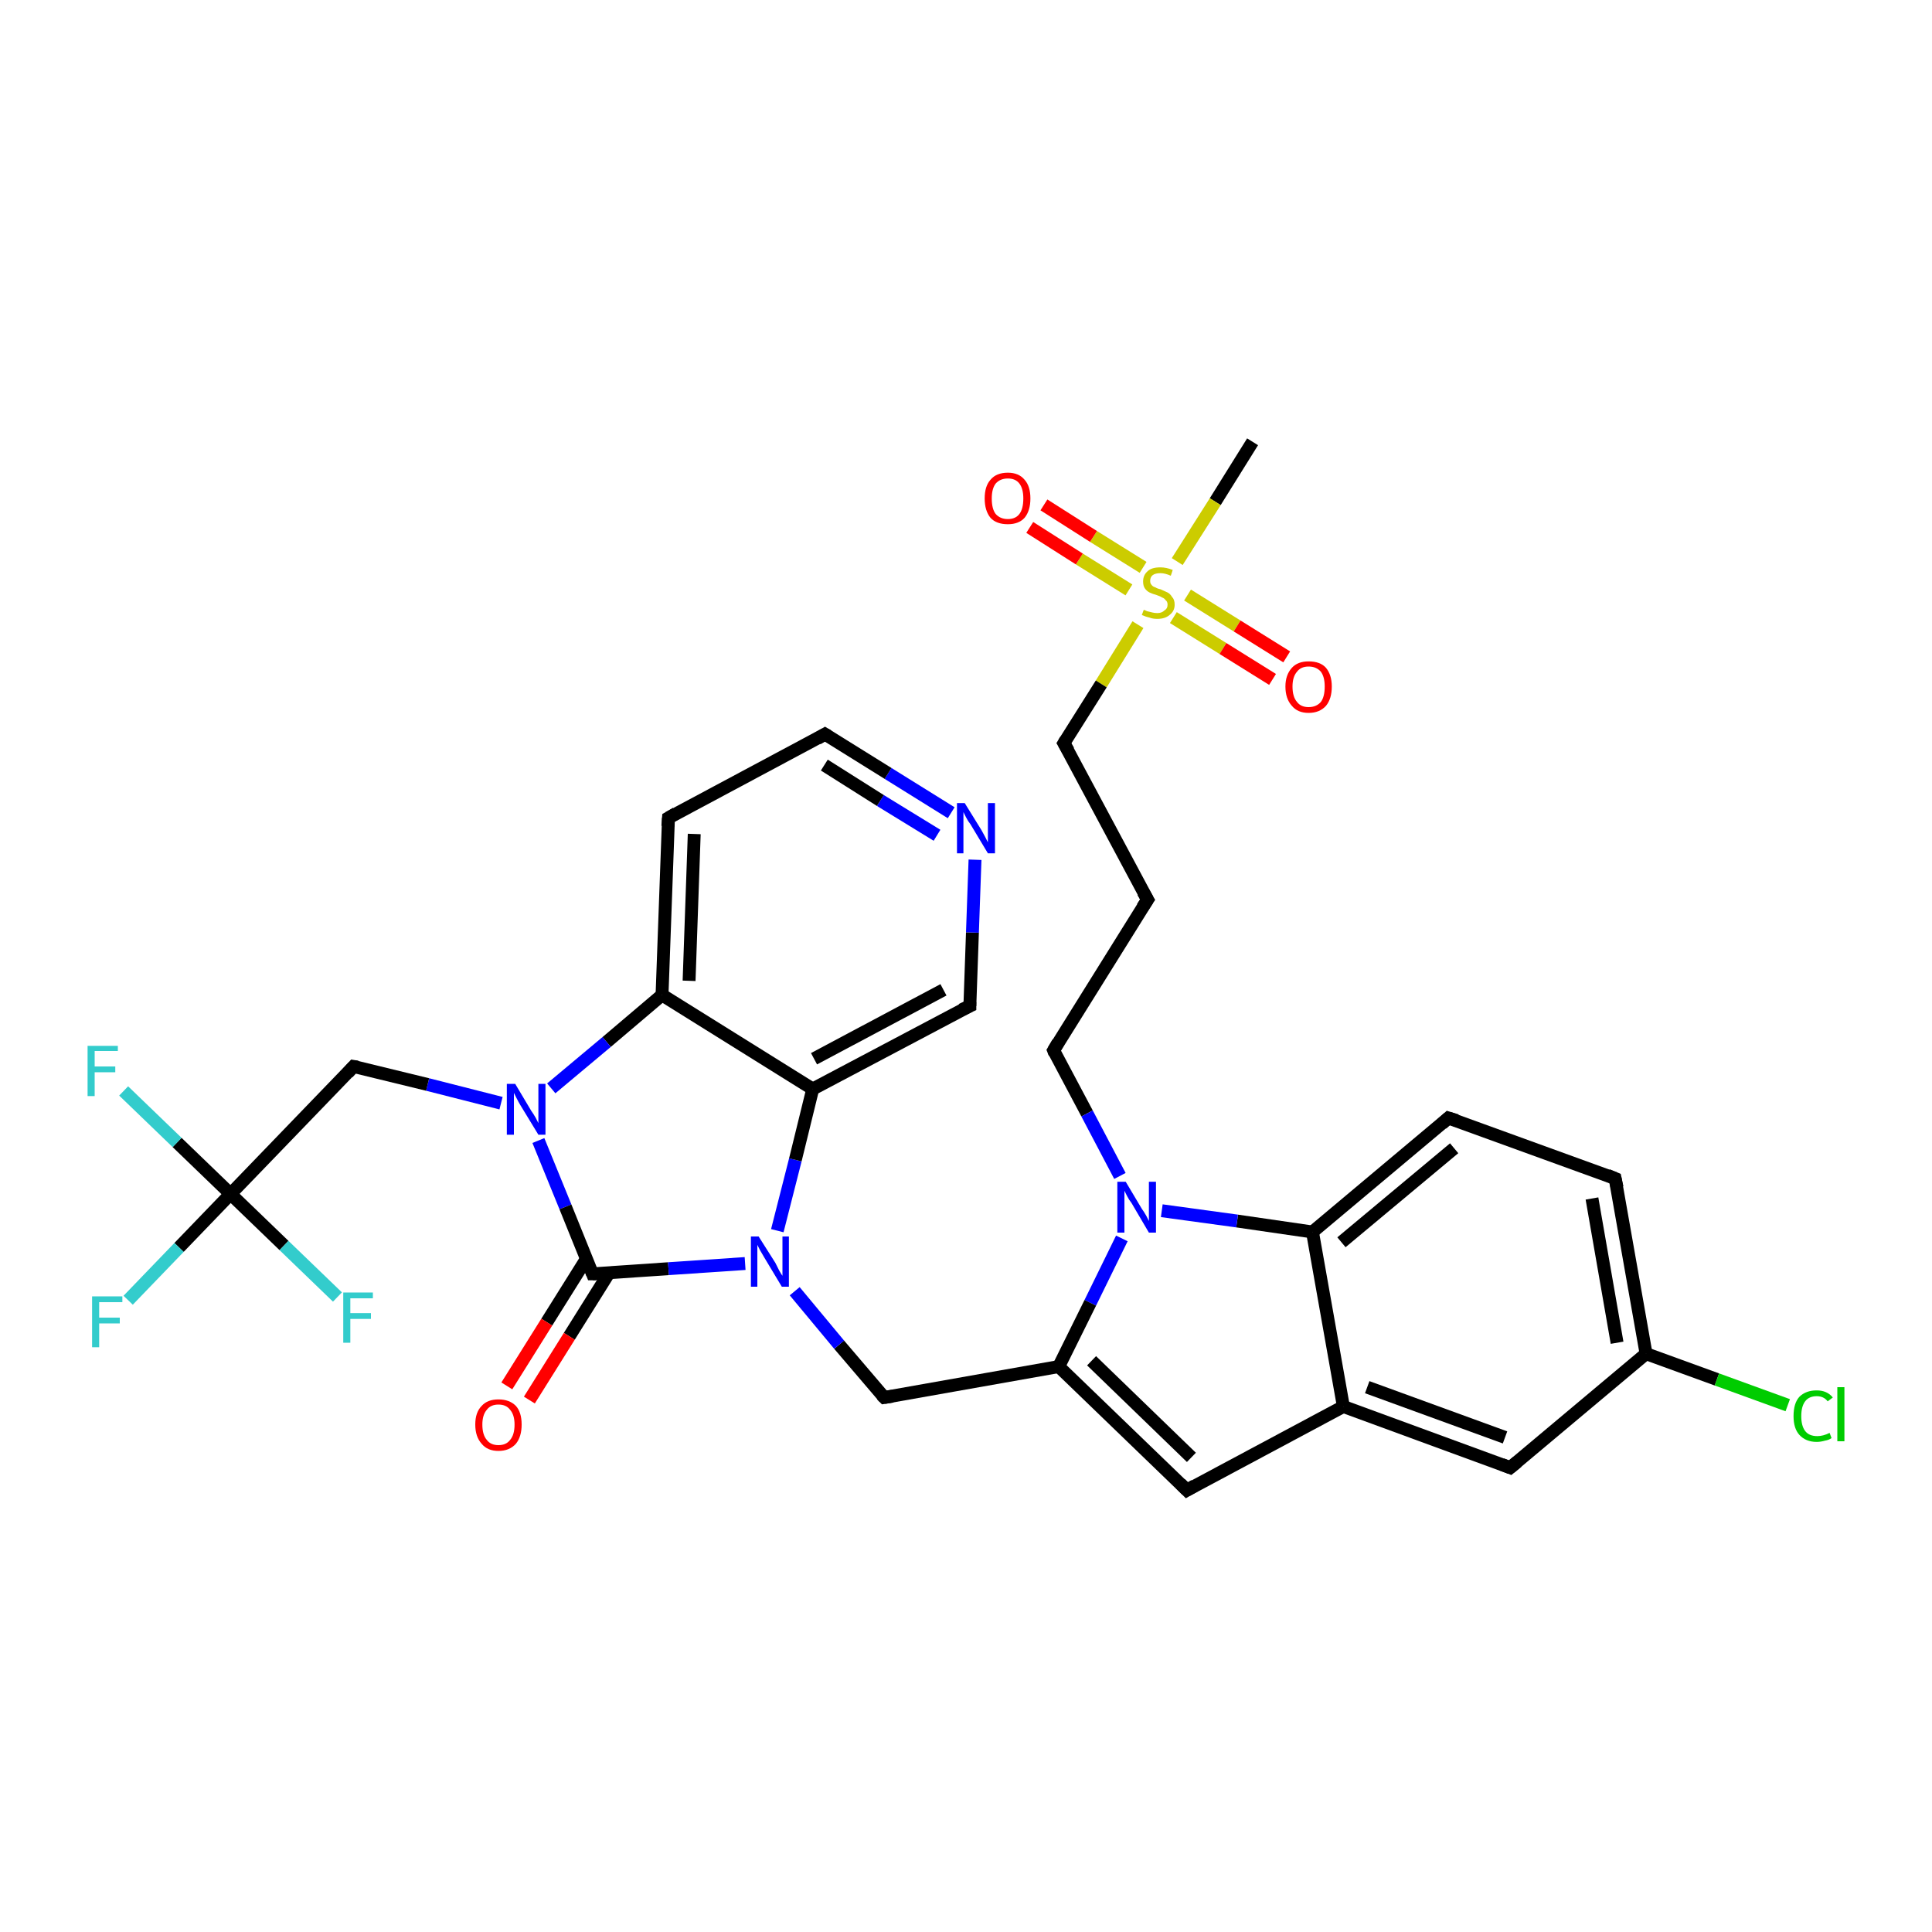 <?xml version='1.0' encoding='iso-8859-1'?>
<svg version='1.1' baseProfile='full'
              xmlns='http://www.w3.org/2000/svg'
                      xmlns:rdkit='http://www.rdkit.org/xml'
                      xmlns:xlink='http://www.w3.org/1999/xlink'
                  xml:space='preserve'
width='300px' height='300px' viewBox='0 0 300 300'>
<!-- END OF HEADER -->
<rect style='opacity:1.0;fill:#FFFFFF;stroke:none' width='300.0' height='300.0' x='0.0' y='0.0'> </rect>
<path class='bond-0 atom-0 atom-1' d='M 194.5,68.6 L 188.7,77.9' style='fill:none;fill-rule:evenodd;stroke:#000000;stroke-width:2.0px;stroke-linecap:butt;stroke-linejoin:miter;stroke-opacity:1' />
<path class='bond-0 atom-0 atom-1' d='M 188.7,77.9 L 182.8,87.2' style='fill:none;fill-rule:evenodd;stroke:#CCCC00;stroke-width:2.0px;stroke-linecap:butt;stroke-linejoin:miter;stroke-opacity:1' />
<path class='bond-1 atom-1 atom-2' d='M 182.2,95.9 L 189.9,100.7' style='fill:none;fill-rule:evenodd;stroke:#CCCC00;stroke-width:2.0px;stroke-linecap:butt;stroke-linejoin:miter;stroke-opacity:1' />
<path class='bond-1 atom-1 atom-2' d='M 189.9,100.7 L 197.6,105.5' style='fill:none;fill-rule:evenodd;stroke:#FF0000;stroke-width:2.0px;stroke-linecap:butt;stroke-linejoin:miter;stroke-opacity:1' />
<path class='bond-1 atom-1 atom-2' d='M 184.4,92.4 L 192.1,97.2' style='fill:none;fill-rule:evenodd;stroke:#CCCC00;stroke-width:2.0px;stroke-linecap:butt;stroke-linejoin:miter;stroke-opacity:1' />
<path class='bond-1 atom-1 atom-2' d='M 192.1,97.2 L 199.8,102.0' style='fill:none;fill-rule:evenodd;stroke:#FF0000;stroke-width:2.0px;stroke-linecap:butt;stroke-linejoin:miter;stroke-opacity:1' />
<path class='bond-2 atom-1 atom-3' d='M 177.5,88.1 L 169.8,83.3' style='fill:none;fill-rule:evenodd;stroke:#CCCC00;stroke-width:2.0px;stroke-linecap:butt;stroke-linejoin:miter;stroke-opacity:1' />
<path class='bond-2 atom-1 atom-3' d='M 169.8,83.3 L 162.1,78.4' style='fill:none;fill-rule:evenodd;stroke:#FF0000;stroke-width:2.0px;stroke-linecap:butt;stroke-linejoin:miter;stroke-opacity:1' />
<path class='bond-2 atom-1 atom-3' d='M 175.3,91.6 L 167.6,86.8' style='fill:none;fill-rule:evenodd;stroke:#CCCC00;stroke-width:2.0px;stroke-linecap:butt;stroke-linejoin:miter;stroke-opacity:1' />
<path class='bond-2 atom-1 atom-3' d='M 167.6,86.8 L 159.9,81.9' style='fill:none;fill-rule:evenodd;stroke:#FF0000;stroke-width:2.0px;stroke-linecap:butt;stroke-linejoin:miter;stroke-opacity:1' />
<path class='bond-3 atom-1 atom-4' d='M 176.7,97.0 L 171.0,106.2' style='fill:none;fill-rule:evenodd;stroke:#CCCC00;stroke-width:2.0px;stroke-linecap:butt;stroke-linejoin:miter;stroke-opacity:1' />
<path class='bond-3 atom-1 atom-4' d='M 171.0,106.2 L 165.2,115.4' style='fill:none;fill-rule:evenodd;stroke:#000000;stroke-width:2.0px;stroke-linecap:butt;stroke-linejoin:miter;stroke-opacity:1' />
<path class='bond-4 atom-4 atom-5' d='M 165.2,115.4 L 178.2,139.7' style='fill:none;fill-rule:evenodd;stroke:#000000;stroke-width:2.0px;stroke-linecap:butt;stroke-linejoin:miter;stroke-opacity:1' />
<path class='bond-5 atom-5 atom-6' d='M 178.2,139.7 L 163.6,163.1' style='fill:none;fill-rule:evenodd;stroke:#000000;stroke-width:2.0px;stroke-linecap:butt;stroke-linejoin:miter;stroke-opacity:1' />
<path class='bond-6 atom-6 atom-7' d='M 163.6,163.1 L 168.8,172.9' style='fill:none;fill-rule:evenodd;stroke:#000000;stroke-width:2.0px;stroke-linecap:butt;stroke-linejoin:miter;stroke-opacity:1' />
<path class='bond-6 atom-6 atom-7' d='M 168.8,172.9 L 173.9,182.6' style='fill:none;fill-rule:evenodd;stroke:#0000FF;stroke-width:2.0px;stroke-linecap:butt;stroke-linejoin:miter;stroke-opacity:1' />
<path class='bond-7 atom-7 atom-8' d='M 174.2,192.3 L 169.3,202.3' style='fill:none;fill-rule:evenodd;stroke:#0000FF;stroke-width:2.0px;stroke-linecap:butt;stroke-linejoin:miter;stroke-opacity:1' />
<path class='bond-7 atom-7 atom-8' d='M 169.3,202.3 L 164.4,212.2' style='fill:none;fill-rule:evenodd;stroke:#000000;stroke-width:2.0px;stroke-linecap:butt;stroke-linejoin:miter;stroke-opacity:1' />
<path class='bond-8 atom-8 atom-9' d='M 164.4,212.2 L 137.3,217.0' style='fill:none;fill-rule:evenodd;stroke:#000000;stroke-width:2.0px;stroke-linecap:butt;stroke-linejoin:miter;stroke-opacity:1' />
<path class='bond-9 atom-9 atom-10' d='M 137.3,217.0 L 130.3,208.8' style='fill:none;fill-rule:evenodd;stroke:#000000;stroke-width:2.0px;stroke-linecap:butt;stroke-linejoin:miter;stroke-opacity:1' />
<path class='bond-9 atom-9 atom-10' d='M 130.3,208.8 L 123.4,200.5' style='fill:none;fill-rule:evenodd;stroke:#0000FF;stroke-width:2.0px;stroke-linecap:butt;stroke-linejoin:miter;stroke-opacity:1' />
<path class='bond-10 atom-10 atom-11' d='M 120.7,191.1 L 123.5,180.1' style='fill:none;fill-rule:evenodd;stroke:#0000FF;stroke-width:2.0px;stroke-linecap:butt;stroke-linejoin:miter;stroke-opacity:1' />
<path class='bond-10 atom-10 atom-11' d='M 123.5,180.1 L 126.2,169.1' style='fill:none;fill-rule:evenodd;stroke:#000000;stroke-width:2.0px;stroke-linecap:butt;stroke-linejoin:miter;stroke-opacity:1' />
<path class='bond-11 atom-11 atom-12' d='M 126.2,169.1 L 150.6,156.2' style='fill:none;fill-rule:evenodd;stroke:#000000;stroke-width:2.0px;stroke-linecap:butt;stroke-linejoin:miter;stroke-opacity:1' />
<path class='bond-11 atom-11 atom-12' d='M 126.4,164.4 L 146.5,153.7' style='fill:none;fill-rule:evenodd;stroke:#000000;stroke-width:2.0px;stroke-linecap:butt;stroke-linejoin:miter;stroke-opacity:1' />
<path class='bond-12 atom-12 atom-13' d='M 150.6,156.2 L 151.0,144.8' style='fill:none;fill-rule:evenodd;stroke:#000000;stroke-width:2.0px;stroke-linecap:butt;stroke-linejoin:miter;stroke-opacity:1' />
<path class='bond-12 atom-12 atom-13' d='M 151.0,144.8 L 151.4,133.5' style='fill:none;fill-rule:evenodd;stroke:#0000FF;stroke-width:2.0px;stroke-linecap:butt;stroke-linejoin:miter;stroke-opacity:1' />
<path class='bond-13 atom-13 atom-14' d='M 147.7,126.2 L 137.9,120.1' style='fill:none;fill-rule:evenodd;stroke:#0000FF;stroke-width:2.0px;stroke-linecap:butt;stroke-linejoin:miter;stroke-opacity:1' />
<path class='bond-13 atom-13 atom-14' d='M 137.9,120.1 L 128.1,114.0' style='fill:none;fill-rule:evenodd;stroke:#000000;stroke-width:2.0px;stroke-linecap:butt;stroke-linejoin:miter;stroke-opacity:1' />
<path class='bond-13 atom-13 atom-14' d='M 145.5,129.7 L 136.7,124.3' style='fill:none;fill-rule:evenodd;stroke:#0000FF;stroke-width:2.0px;stroke-linecap:butt;stroke-linejoin:miter;stroke-opacity:1' />
<path class='bond-13 atom-13 atom-14' d='M 136.7,124.3 L 128.0,118.8' style='fill:none;fill-rule:evenodd;stroke:#000000;stroke-width:2.0px;stroke-linecap:butt;stroke-linejoin:miter;stroke-opacity:1' />
<path class='bond-14 atom-14 atom-15' d='M 128.1,114.0 L 103.8,127.0' style='fill:none;fill-rule:evenodd;stroke:#000000;stroke-width:2.0px;stroke-linecap:butt;stroke-linejoin:miter;stroke-opacity:1' />
<path class='bond-15 atom-15 atom-16' d='M 103.8,127.0 L 102.8,154.5' style='fill:none;fill-rule:evenodd;stroke:#000000;stroke-width:2.0px;stroke-linecap:butt;stroke-linejoin:miter;stroke-opacity:1' />
<path class='bond-15 atom-15 atom-16' d='M 107.8,129.5 L 107.0,152.3' style='fill:none;fill-rule:evenodd;stroke:#000000;stroke-width:2.0px;stroke-linecap:butt;stroke-linejoin:miter;stroke-opacity:1' />
<path class='bond-16 atom-16 atom-17' d='M 102.8,154.5 L 94.2,161.8' style='fill:none;fill-rule:evenodd;stroke:#000000;stroke-width:2.0px;stroke-linecap:butt;stroke-linejoin:miter;stroke-opacity:1' />
<path class='bond-16 atom-16 atom-17' d='M 94.2,161.8 L 85.6,169.0' style='fill:none;fill-rule:evenodd;stroke:#0000FF;stroke-width:2.0px;stroke-linecap:butt;stroke-linejoin:miter;stroke-opacity:1' />
<path class='bond-17 atom-17 atom-18' d='M 77.8,171.3 L 66.4,168.4' style='fill:none;fill-rule:evenodd;stroke:#0000FF;stroke-width:2.0px;stroke-linecap:butt;stroke-linejoin:miter;stroke-opacity:1' />
<path class='bond-17 atom-17 atom-18' d='M 66.4,168.4 L 54.9,165.6' style='fill:none;fill-rule:evenodd;stroke:#000000;stroke-width:2.0px;stroke-linecap:butt;stroke-linejoin:miter;stroke-opacity:1' />
<path class='bond-18 atom-18 atom-19' d='M 54.9,165.6 L 35.8,185.4' style='fill:none;fill-rule:evenodd;stroke:#000000;stroke-width:2.0px;stroke-linecap:butt;stroke-linejoin:miter;stroke-opacity:1' />
<path class='bond-19 atom-19 atom-20' d='M 35.8,185.4 L 27.8,193.7' style='fill:none;fill-rule:evenodd;stroke:#000000;stroke-width:2.0px;stroke-linecap:butt;stroke-linejoin:miter;stroke-opacity:1' />
<path class='bond-19 atom-19 atom-20' d='M 27.8,193.7 L 19.9,201.9' style='fill:none;fill-rule:evenodd;stroke:#33CCCC;stroke-width:2.0px;stroke-linecap:butt;stroke-linejoin:miter;stroke-opacity:1' />
<path class='bond-20 atom-19 atom-21' d='M 35.8,185.4 L 27.5,177.4' style='fill:none;fill-rule:evenodd;stroke:#000000;stroke-width:2.0px;stroke-linecap:butt;stroke-linejoin:miter;stroke-opacity:1' />
<path class='bond-20 atom-19 atom-21' d='M 27.5,177.4 L 19.2,169.4' style='fill:none;fill-rule:evenodd;stroke:#33CCCC;stroke-width:2.0px;stroke-linecap:butt;stroke-linejoin:miter;stroke-opacity:1' />
<path class='bond-21 atom-19 atom-22' d='M 35.8,185.4 L 44.1,193.4' style='fill:none;fill-rule:evenodd;stroke:#000000;stroke-width:2.0px;stroke-linecap:butt;stroke-linejoin:miter;stroke-opacity:1' />
<path class='bond-21 atom-19 atom-22' d='M 44.1,193.4 L 52.4,201.4' style='fill:none;fill-rule:evenodd;stroke:#33CCCC;stroke-width:2.0px;stroke-linecap:butt;stroke-linejoin:miter;stroke-opacity:1' />
<path class='bond-22 atom-17 atom-23' d='M 83.6,177.1 L 87.8,187.4' style='fill:none;fill-rule:evenodd;stroke:#0000FF;stroke-width:2.0px;stroke-linecap:butt;stroke-linejoin:miter;stroke-opacity:1' />
<path class='bond-22 atom-17 atom-23' d='M 87.8,187.4 L 92.0,197.8' style='fill:none;fill-rule:evenodd;stroke:#000000;stroke-width:2.0px;stroke-linecap:butt;stroke-linejoin:miter;stroke-opacity:1' />
<path class='bond-23 atom-23 atom-24' d='M 91.1,195.4 L 84.9,205.3' style='fill:none;fill-rule:evenodd;stroke:#000000;stroke-width:2.0px;stroke-linecap:butt;stroke-linejoin:miter;stroke-opacity:1' />
<path class='bond-23 atom-23 atom-24' d='M 84.9,205.3 L 78.7,215.2' style='fill:none;fill-rule:evenodd;stroke:#FF0000;stroke-width:2.0px;stroke-linecap:butt;stroke-linejoin:miter;stroke-opacity:1' />
<path class='bond-23 atom-23 atom-24' d='M 94.6,197.6 L 88.4,207.5' style='fill:none;fill-rule:evenodd;stroke:#000000;stroke-width:2.0px;stroke-linecap:butt;stroke-linejoin:miter;stroke-opacity:1' />
<path class='bond-23 atom-23 atom-24' d='M 88.4,207.5 L 82.2,217.4' style='fill:none;fill-rule:evenodd;stroke:#FF0000;stroke-width:2.0px;stroke-linecap:butt;stroke-linejoin:miter;stroke-opacity:1' />
<path class='bond-24 atom-8 atom-25' d='M 164.4,212.2 L 184.3,231.4' style='fill:none;fill-rule:evenodd;stroke:#000000;stroke-width:2.0px;stroke-linecap:butt;stroke-linejoin:miter;stroke-opacity:1' />
<path class='bond-24 atom-8 atom-25' d='M 169.5,211.3 L 185.0,226.3' style='fill:none;fill-rule:evenodd;stroke:#000000;stroke-width:2.0px;stroke-linecap:butt;stroke-linejoin:miter;stroke-opacity:1' />
<path class='bond-25 atom-25 atom-26' d='M 184.3,231.4 L 208.6,218.4' style='fill:none;fill-rule:evenodd;stroke:#000000;stroke-width:2.0px;stroke-linecap:butt;stroke-linejoin:miter;stroke-opacity:1' />
<path class='bond-26 atom-26 atom-27' d='M 208.6,218.4 L 234.5,227.9' style='fill:none;fill-rule:evenodd;stroke:#000000;stroke-width:2.0px;stroke-linecap:butt;stroke-linejoin:miter;stroke-opacity:1' />
<path class='bond-26 atom-26 atom-27' d='M 212.3,215.4 L 233.7,223.2' style='fill:none;fill-rule:evenodd;stroke:#000000;stroke-width:2.0px;stroke-linecap:butt;stroke-linejoin:miter;stroke-opacity:1' />
<path class='bond-27 atom-27 atom-28' d='M 234.5,227.9 L 255.6,210.2' style='fill:none;fill-rule:evenodd;stroke:#000000;stroke-width:2.0px;stroke-linecap:butt;stroke-linejoin:miter;stroke-opacity:1' />
<path class='bond-28 atom-28 atom-29' d='M 255.6,210.2 L 266.6,214.2' style='fill:none;fill-rule:evenodd;stroke:#000000;stroke-width:2.0px;stroke-linecap:butt;stroke-linejoin:miter;stroke-opacity:1' />
<path class='bond-28 atom-28 atom-29' d='M 266.6,214.2 L 277.6,218.2' style='fill:none;fill-rule:evenodd;stroke:#00CC00;stroke-width:2.0px;stroke-linecap:butt;stroke-linejoin:miter;stroke-opacity:1' />
<path class='bond-29 atom-28 atom-30' d='M 255.6,210.2 L 250.8,183.0' style='fill:none;fill-rule:evenodd;stroke:#000000;stroke-width:2.0px;stroke-linecap:butt;stroke-linejoin:miter;stroke-opacity:1' />
<path class='bond-29 atom-28 atom-30' d='M 251.1,208.5 L 247.2,186.1' style='fill:none;fill-rule:evenodd;stroke:#000000;stroke-width:2.0px;stroke-linecap:butt;stroke-linejoin:miter;stroke-opacity:1' />
<path class='bond-30 atom-30 atom-31' d='M 250.8,183.0 L 224.9,173.6' style='fill:none;fill-rule:evenodd;stroke:#000000;stroke-width:2.0px;stroke-linecap:butt;stroke-linejoin:miter;stroke-opacity:1' />
<path class='bond-31 atom-31 atom-32' d='M 224.9,173.6 L 203.8,191.3' style='fill:none;fill-rule:evenodd;stroke:#000000;stroke-width:2.0px;stroke-linecap:butt;stroke-linejoin:miter;stroke-opacity:1' />
<path class='bond-31 atom-31 atom-32' d='M 225.8,178.3 L 208.3,192.9' style='fill:none;fill-rule:evenodd;stroke:#000000;stroke-width:2.0px;stroke-linecap:butt;stroke-linejoin:miter;stroke-opacity:1' />
<path class='bond-32 atom-32 atom-7' d='M 203.8,191.3 L 192.1,189.6' style='fill:none;fill-rule:evenodd;stroke:#000000;stroke-width:2.0px;stroke-linecap:butt;stroke-linejoin:miter;stroke-opacity:1' />
<path class='bond-32 atom-32 atom-7' d='M 192.1,189.6 L 180.4,188.0' style='fill:none;fill-rule:evenodd;stroke:#0000FF;stroke-width:2.0px;stroke-linecap:butt;stroke-linejoin:miter;stroke-opacity:1' />
<path class='bond-33 atom-23 atom-10' d='M 92.0,197.8 L 103.8,197.0' style='fill:none;fill-rule:evenodd;stroke:#000000;stroke-width:2.0px;stroke-linecap:butt;stroke-linejoin:miter;stroke-opacity:1' />
<path class='bond-33 atom-23 atom-10' d='M 103.8,197.0 L 115.7,196.2' style='fill:none;fill-rule:evenodd;stroke:#0000FF;stroke-width:2.0px;stroke-linecap:butt;stroke-linejoin:miter;stroke-opacity:1' />
<path class='bond-34 atom-32 atom-26' d='M 203.8,191.3 L 208.6,218.4' style='fill:none;fill-rule:evenodd;stroke:#000000;stroke-width:2.0px;stroke-linecap:butt;stroke-linejoin:miter;stroke-opacity:1' />
<path class='bond-35 atom-16 atom-11' d='M 102.8,154.5 L 126.2,169.1' style='fill:none;fill-rule:evenodd;stroke:#000000;stroke-width:2.0px;stroke-linecap:butt;stroke-linejoin:miter;stroke-opacity:1' />
<path d='M 165.5,114.9 L 165.2,115.4 L 165.9,116.6' style='fill:none;stroke:#000000;stroke-width:2.0px;stroke-linecap:butt;stroke-linejoin:miter;stroke-opacity:1;' />
<path d='M 177.5,138.5 L 178.2,139.7 L 177.4,140.9' style='fill:none;stroke:#000000;stroke-width:2.0px;stroke-linecap:butt;stroke-linejoin:miter;stroke-opacity:1;' />
<path d='M 164.3,161.9 L 163.6,163.1 L 163.8,163.6' style='fill:none;stroke:#000000;stroke-width:2.0px;stroke-linecap:butt;stroke-linejoin:miter;stroke-opacity:1;' />
<path d='M 138.6,216.8 L 137.3,217.0 L 136.9,216.6' style='fill:none;stroke:#000000;stroke-width:2.0px;stroke-linecap:butt;stroke-linejoin:miter;stroke-opacity:1;' />
<path d='M 149.3,156.8 L 150.6,156.2 L 150.6,155.6' style='fill:none;stroke:#000000;stroke-width:2.0px;stroke-linecap:butt;stroke-linejoin:miter;stroke-opacity:1;' />
<path d='M 128.6,114.3 L 128.1,114.0 L 126.9,114.7' style='fill:none;stroke:#000000;stroke-width:2.0px;stroke-linecap:butt;stroke-linejoin:miter;stroke-opacity:1;' />
<path d='M 105.0,126.3 L 103.8,127.0 L 103.7,128.3' style='fill:none;stroke:#000000;stroke-width:2.0px;stroke-linecap:butt;stroke-linejoin:miter;stroke-opacity:1;' />
<path d='M 55.5,165.7 L 54.9,165.6 L 54.0,166.6' style='fill:none;stroke:#000000;stroke-width:2.0px;stroke-linecap:butt;stroke-linejoin:miter;stroke-opacity:1;' />
<path d='M 91.8,197.3 L 92.0,197.8 L 92.6,197.8' style='fill:none;stroke:#000000;stroke-width:2.0px;stroke-linecap:butt;stroke-linejoin:miter;stroke-opacity:1;' />
<path d='M 183.3,230.4 L 184.3,231.4 L 185.5,230.7' style='fill:none;stroke:#000000;stroke-width:2.0px;stroke-linecap:butt;stroke-linejoin:miter;stroke-opacity:1;' />
<path d='M 233.2,227.4 L 234.5,227.9 L 235.6,227.0' style='fill:none;stroke:#000000;stroke-width:2.0px;stroke-linecap:butt;stroke-linejoin:miter;stroke-opacity:1;' />
<path d='M 251.1,184.4 L 250.8,183.0 L 249.6,182.5' style='fill:none;stroke:#000000;stroke-width:2.0px;stroke-linecap:butt;stroke-linejoin:miter;stroke-opacity:1;' />
<path d='M 226.2,174.0 L 224.9,173.6 L 223.9,174.5' style='fill:none;stroke:#000000;stroke-width:2.0px;stroke-linecap:butt;stroke-linejoin:miter;stroke-opacity:1;' />
<path class='atom-1' d='M 177.6 94.7
Q 177.7 94.7, 178.1 94.9
Q 178.5 95.0, 178.9 95.1
Q 179.3 95.2, 179.7 95.2
Q 180.4 95.2, 180.8 94.8
Q 181.3 94.5, 181.3 93.9
Q 181.3 93.4, 181.0 93.2
Q 180.8 92.9, 180.5 92.8
Q 180.2 92.6, 179.6 92.4
Q 178.9 92.2, 178.5 92.0
Q 178.1 91.8, 177.8 91.4
Q 177.5 91.0, 177.5 90.3
Q 177.5 89.3, 178.2 88.7
Q 178.8 88.1, 180.2 88.1
Q 181.1 88.1, 182.1 88.5
L 181.8 89.4
Q 180.9 89.0, 180.2 89.0
Q 179.4 89.0, 179.0 89.3
Q 178.6 89.6, 178.6 90.2
Q 178.6 90.6, 178.8 90.8
Q 179.0 91.1, 179.4 91.2
Q 179.7 91.4, 180.2 91.5
Q 180.9 91.8, 181.3 92.0
Q 181.7 92.2, 182.0 92.7
Q 182.4 93.1, 182.4 93.9
Q 182.4 94.9, 181.6 95.5
Q 180.9 96.1, 179.7 96.1
Q 179.0 96.1, 178.5 95.9
Q 178.0 95.8, 177.3 95.5
L 177.6 94.7
' fill='#CCCC00'/>
<path class='atom-2' d='M 199.6 106.6
Q 199.6 104.8, 200.6 103.7
Q 201.5 102.7, 203.2 102.7
Q 205.0 102.7, 205.9 103.7
Q 206.8 104.8, 206.8 106.6
Q 206.8 108.5, 205.9 109.6
Q 204.9 110.7, 203.2 110.7
Q 201.5 110.7, 200.6 109.6
Q 199.6 108.5, 199.6 106.6
M 203.2 109.8
Q 204.4 109.8, 205.1 109.0
Q 205.7 108.2, 205.7 106.6
Q 205.7 105.1, 205.1 104.3
Q 204.4 103.5, 203.2 103.5
Q 202.0 103.5, 201.4 104.3
Q 200.7 105.1, 200.7 106.6
Q 200.7 108.2, 201.4 109.0
Q 202.0 109.8, 203.2 109.8
' fill='#FF0000'/>
<path class='atom-3' d='M 152.9 77.4
Q 152.9 75.5, 153.8 74.5
Q 154.7 73.4, 156.5 73.4
Q 158.2 73.4, 159.1 74.5
Q 160.0 75.5, 160.0 77.4
Q 160.0 79.3, 159.1 80.4
Q 158.2 81.4, 156.5 81.4
Q 154.7 81.4, 153.8 80.4
Q 152.9 79.3, 152.9 77.4
M 156.5 80.6
Q 157.7 80.6, 158.3 79.8
Q 158.9 79.0, 158.9 77.4
Q 158.9 75.9, 158.3 75.1
Q 157.7 74.3, 156.5 74.3
Q 155.3 74.3, 154.6 75.1
Q 154.0 75.9, 154.0 77.4
Q 154.0 79.0, 154.6 79.8
Q 155.3 80.6, 156.5 80.6
' fill='#FF0000'/>
<path class='atom-7' d='M 174.8 183.5
L 177.3 187.7
Q 177.6 188.1, 178.0 188.8
Q 178.4 189.6, 178.4 189.6
L 178.4 183.5
L 179.5 183.5
L 179.5 191.4
L 178.4 191.4
L 175.7 186.8
Q 175.3 186.3, 175.0 185.7
Q 174.7 185.1, 174.6 184.9
L 174.6 191.4
L 173.5 191.4
L 173.5 183.5
L 174.8 183.5
' fill='#0000FF'/>
<path class='atom-10' d='M 117.8 192.0
L 120.4 196.1
Q 120.6 196.5, 121.0 197.3
Q 121.4 198.0, 121.5 198.1
L 121.5 192.0
L 122.5 192.0
L 122.5 199.8
L 121.4 199.8
L 118.7 195.3
Q 118.4 194.8, 118.0 194.1
Q 117.7 193.5, 117.6 193.3
L 117.6 199.8
L 116.6 199.8
L 116.6 192.0
L 117.8 192.0
' fill='#0000FF'/>
<path class='atom-13' d='M 149.8 124.7
L 152.4 128.9
Q 152.6 129.3, 153.0 130.0
Q 153.4 130.8, 153.4 130.8
L 153.4 124.7
L 154.5 124.7
L 154.5 132.5
L 153.4 132.5
L 150.7 128.0
Q 150.3 127.5, 150.0 126.9
Q 149.7 126.3, 149.6 126.1
L 149.6 132.5
L 148.6 132.5
L 148.6 124.7
L 149.8 124.7
' fill='#0000FF'/>
<path class='atom-17' d='M 80.0 168.3
L 82.5 172.5
Q 82.8 172.9, 83.2 173.6
Q 83.6 174.4, 83.6 174.4
L 83.6 168.3
L 84.7 168.3
L 84.7 176.2
L 83.6 176.2
L 80.8 171.6
Q 80.5 171.1, 80.2 170.5
Q 79.9 169.9, 79.8 169.7
L 79.8 176.2
L 78.7 176.2
L 78.7 168.3
L 80.0 168.3
' fill='#0000FF'/>
<path class='atom-20' d='M 14.3 201.3
L 19.0 201.3
L 19.0 202.2
L 15.4 202.2
L 15.4 204.6
L 18.6 204.6
L 18.6 205.5
L 15.4 205.5
L 15.4 209.2
L 14.3 209.2
L 14.3 201.3
' fill='#33CCCC'/>
<path class='atom-21' d='M 13.6 162.4
L 18.3 162.4
L 18.3 163.2
L 14.7 163.2
L 14.7 165.6
L 17.9 165.6
L 17.9 166.5
L 14.7 166.5
L 14.7 170.2
L 13.6 170.2
L 13.6 162.4
' fill='#33CCCC'/>
<path class='atom-22' d='M 53.3 200.7
L 57.9 200.7
L 57.9 201.6
L 54.4 201.6
L 54.4 203.9
L 57.6 203.9
L 57.6 204.8
L 54.4 204.8
L 54.4 208.5
L 53.3 208.5
L 53.3 200.7
' fill='#33CCCC'/>
<path class='atom-24' d='M 73.8 221.2
Q 73.8 219.3, 74.8 218.3
Q 75.7 217.3, 77.4 217.3
Q 79.1 217.3, 80.1 218.3
Q 81.0 219.3, 81.0 221.2
Q 81.0 223.1, 80.1 224.2
Q 79.1 225.3, 77.4 225.3
Q 75.7 225.3, 74.8 224.2
Q 73.8 223.1, 73.8 221.2
M 77.4 224.4
Q 78.6 224.4, 79.2 223.6
Q 79.9 222.8, 79.9 221.2
Q 79.9 219.7, 79.2 218.9
Q 78.6 218.1, 77.4 218.1
Q 76.2 218.1, 75.6 218.9
Q 74.9 219.7, 74.9 221.2
Q 74.9 222.8, 75.6 223.6
Q 76.2 224.4, 77.4 224.4
' fill='#FF0000'/>
<path class='atom-29' d='M 278.5 219.9
Q 278.5 217.9, 279.4 216.9
Q 280.4 215.9, 282.1 215.9
Q 283.7 215.9, 284.6 217.0
L 283.8 217.6
Q 283.2 216.8, 282.1 216.8
Q 280.9 216.8, 280.3 217.6
Q 279.7 218.4, 279.7 219.9
Q 279.7 221.4, 280.3 222.2
Q 280.9 223.0, 282.2 223.0
Q 283.1 223.0, 284.1 222.5
L 284.4 223.3
Q 284.0 223.6, 283.4 223.7
Q 282.7 223.9, 282.1 223.9
Q 280.4 223.9, 279.4 222.8
Q 278.5 221.8, 278.5 219.9
' fill='#00CC00'/>
<path class='atom-29' d='M 285.3 215.4
L 286.4 215.4
L 286.4 223.8
L 285.3 223.8
L 285.3 215.4
' fill='#00CC00'/>
</svg>
